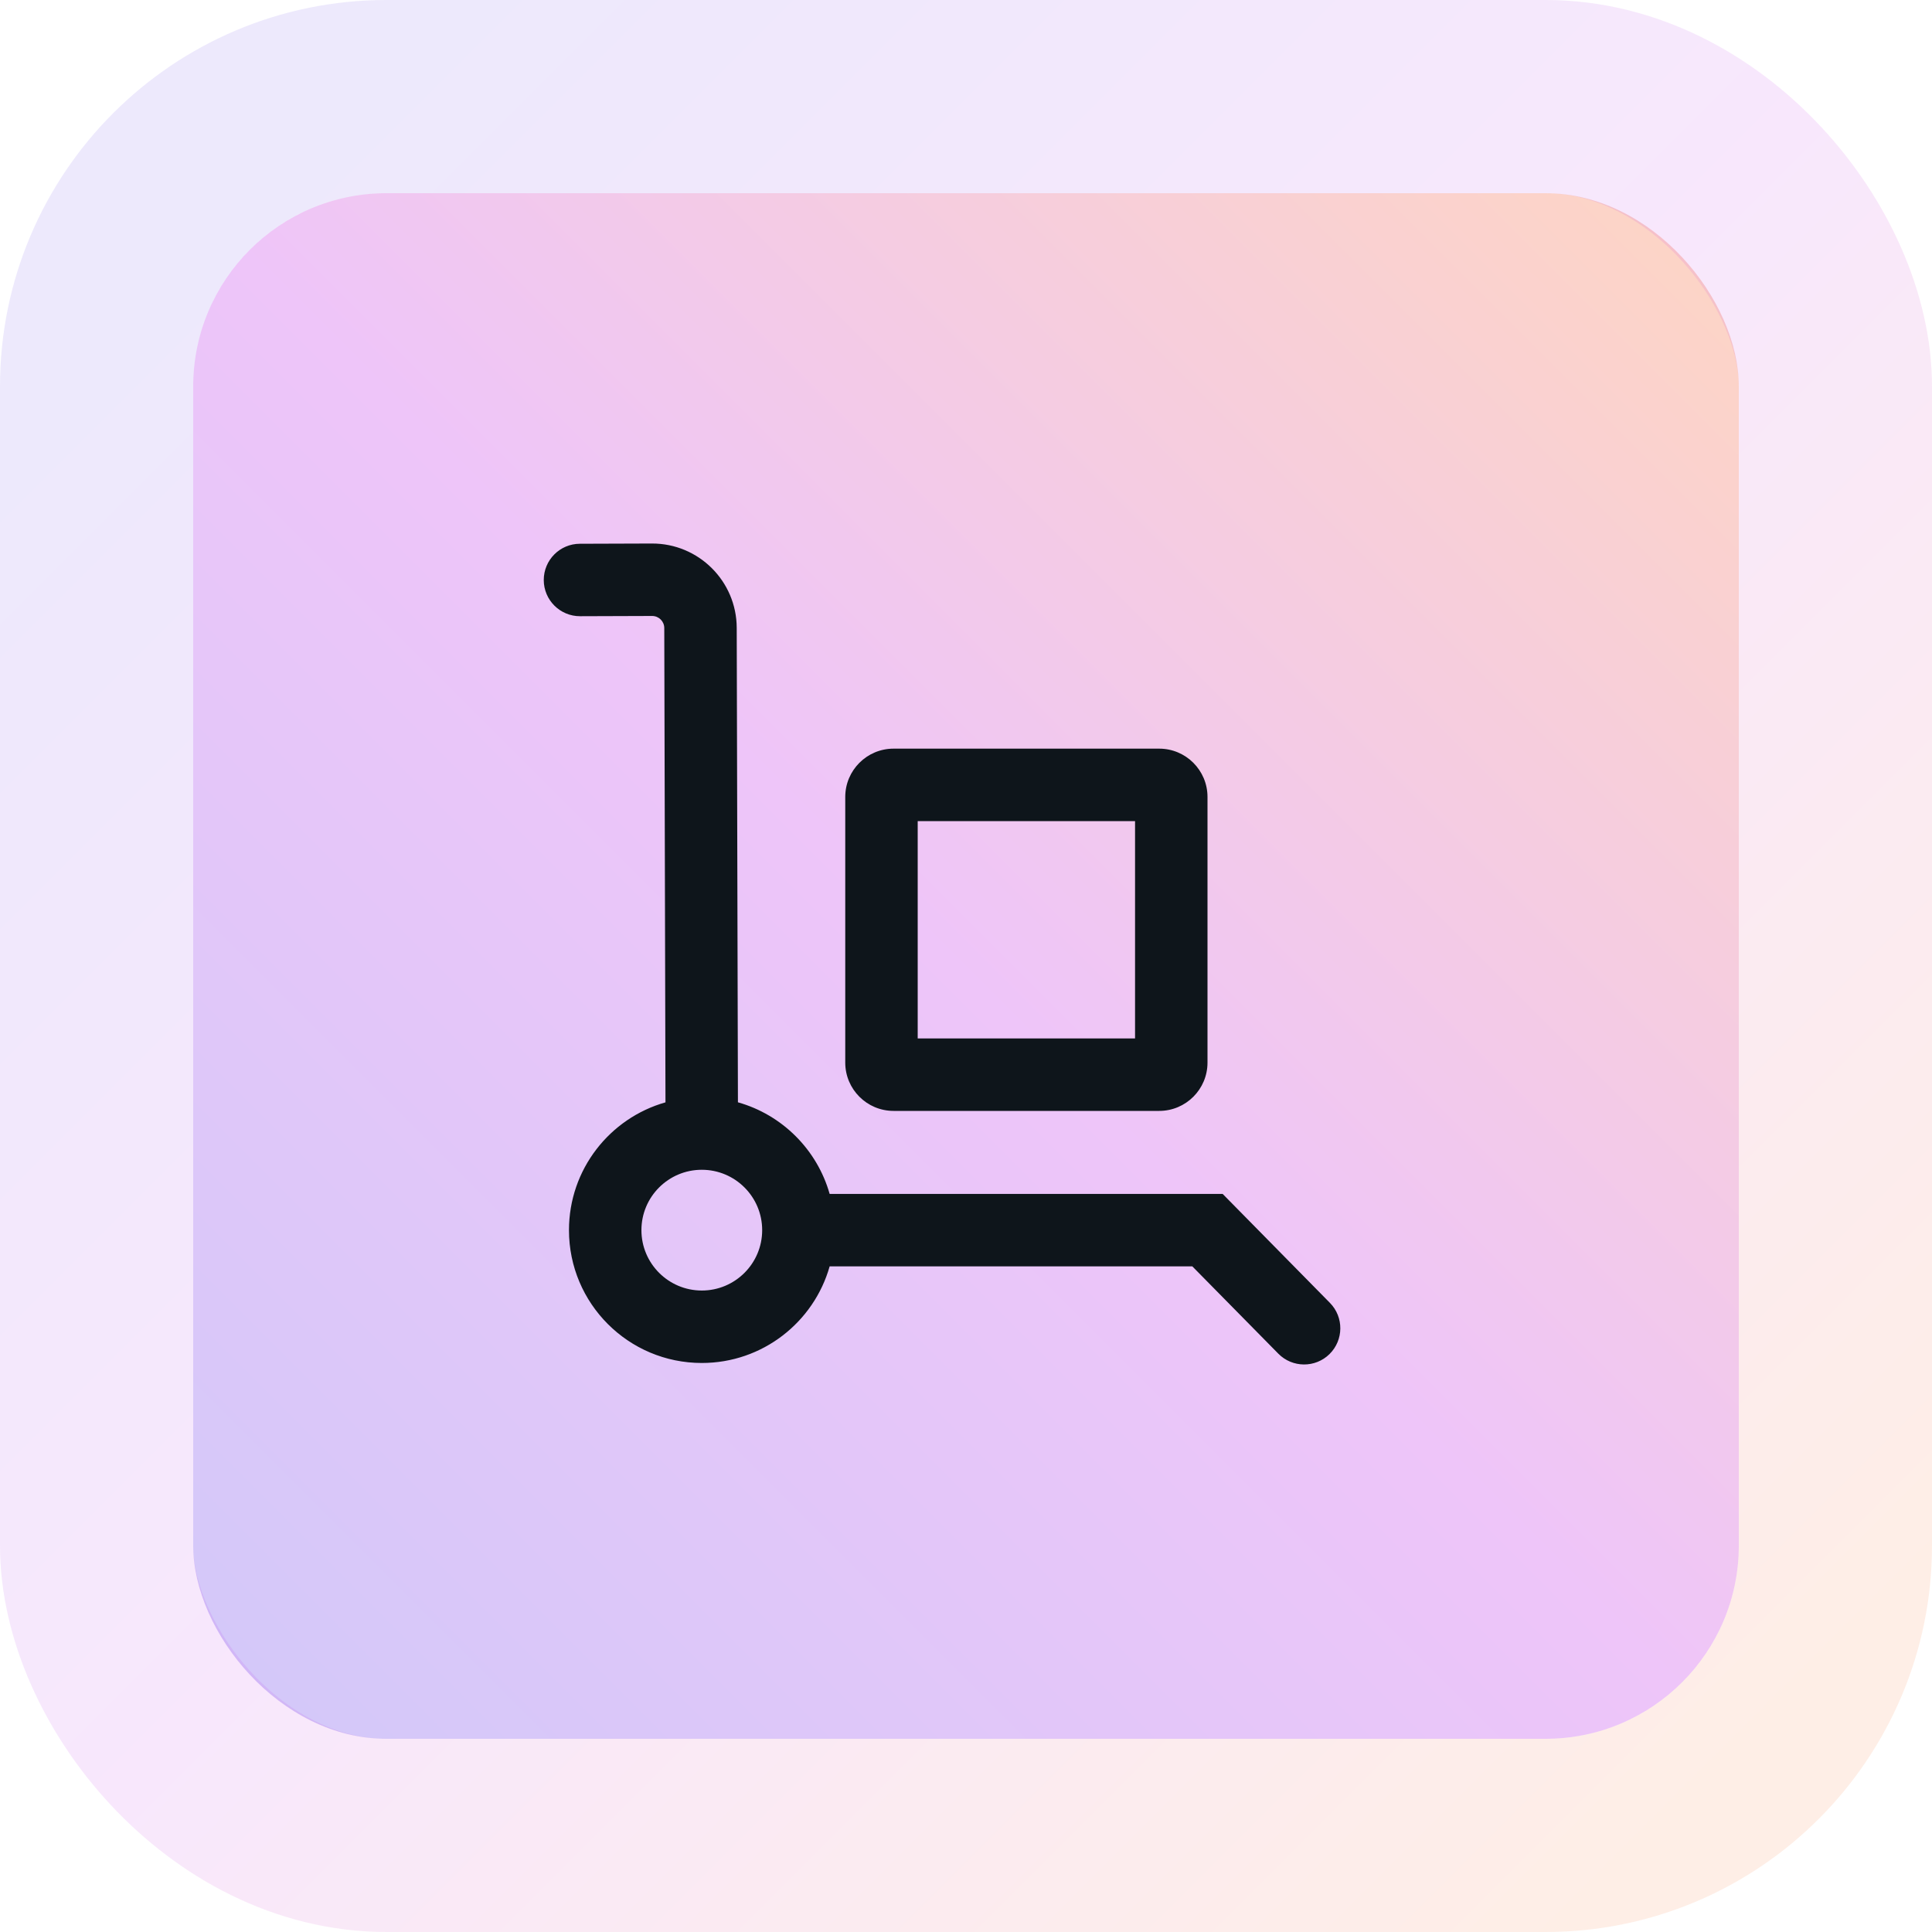 <svg xmlns="http://www.w3.org/2000/svg" width="40" height="40" viewBox="0 0 40 40" fill="none"><rect x="4" y="4" width="32" height="32" rx="4" fill="url(#paint0_linear_539_7135)" fill-opacity="0.25"></rect><rect x="2" y="2" width="36" height="36" rx="6" stroke="url(#paint1_linear_539_7135)" stroke-opacity="0.1" stroke-width="4"></rect><path fill-rule="evenodd" clip-rule="evenodd" d="M13.753 13.002C13.752 12.864 13.64 12.753 13.502 12.753L12.01 12.758C11.596 12.759 11.259 12.424 11.258 12.01C11.257 11.596 11.591 11.259 12.005 11.258L13.497 11.253C14.464 11.25 15.25 12.032 15.253 12.999L15.278 22.822C16.195 23.081 16.917 23.802 17.177 24.719H25.314L27.534 26.974C27.825 27.269 27.821 27.744 27.526 28.035C27.231 28.325 26.756 28.321 26.466 28.026L24.686 26.219H17.177C16.85 27.373 15.789 28.219 14.53 28.219C13.011 28.219 11.78 26.988 11.78 25.469C11.78 24.211 12.625 23.15 13.778 22.823L13.753 13.002ZM17.5 16.5C17.5 15.948 17.948 15.5 18.5 15.5H24C24.552 15.5 25 15.948 25 16.5V22C25 22.552 24.552 23 24 23H18.5C17.948 23 17.5 22.552 17.5 22V16.5ZM19 17V21.5H23.5V17H19ZM14.53 24.219C13.84 24.219 13.28 24.778 13.28 25.469C13.28 26.159 13.84 26.719 14.53 26.719C15.22 26.719 15.78 26.159 15.78 25.469C15.78 24.778 15.22 24.219 14.53 24.219Z" fill="#0E151B"></path><defs><linearGradient id="paint0_linear_539_7135" x1="4" y1="36" x2="36" y2="4" gradientUnits="userSpaceOnUse"><stop stop-color="#4B25EA"></stop><stop offset="0.5" stop-color="#BD18E6"></stop><stop offset="1" stop-color="#FB590E"></stop></linearGradient><linearGradient id="paint1_linear_539_7135" x1="4" y1="4" x2="36" y2="36" gradientUnits="userSpaceOnUse"><stop stop-color="#4B25EA"></stop><stop offset="0.5" stop-color="#BD18E6"></stop><stop offset="1" stop-color="#FB590E"></stop></linearGradient></defs></svg>